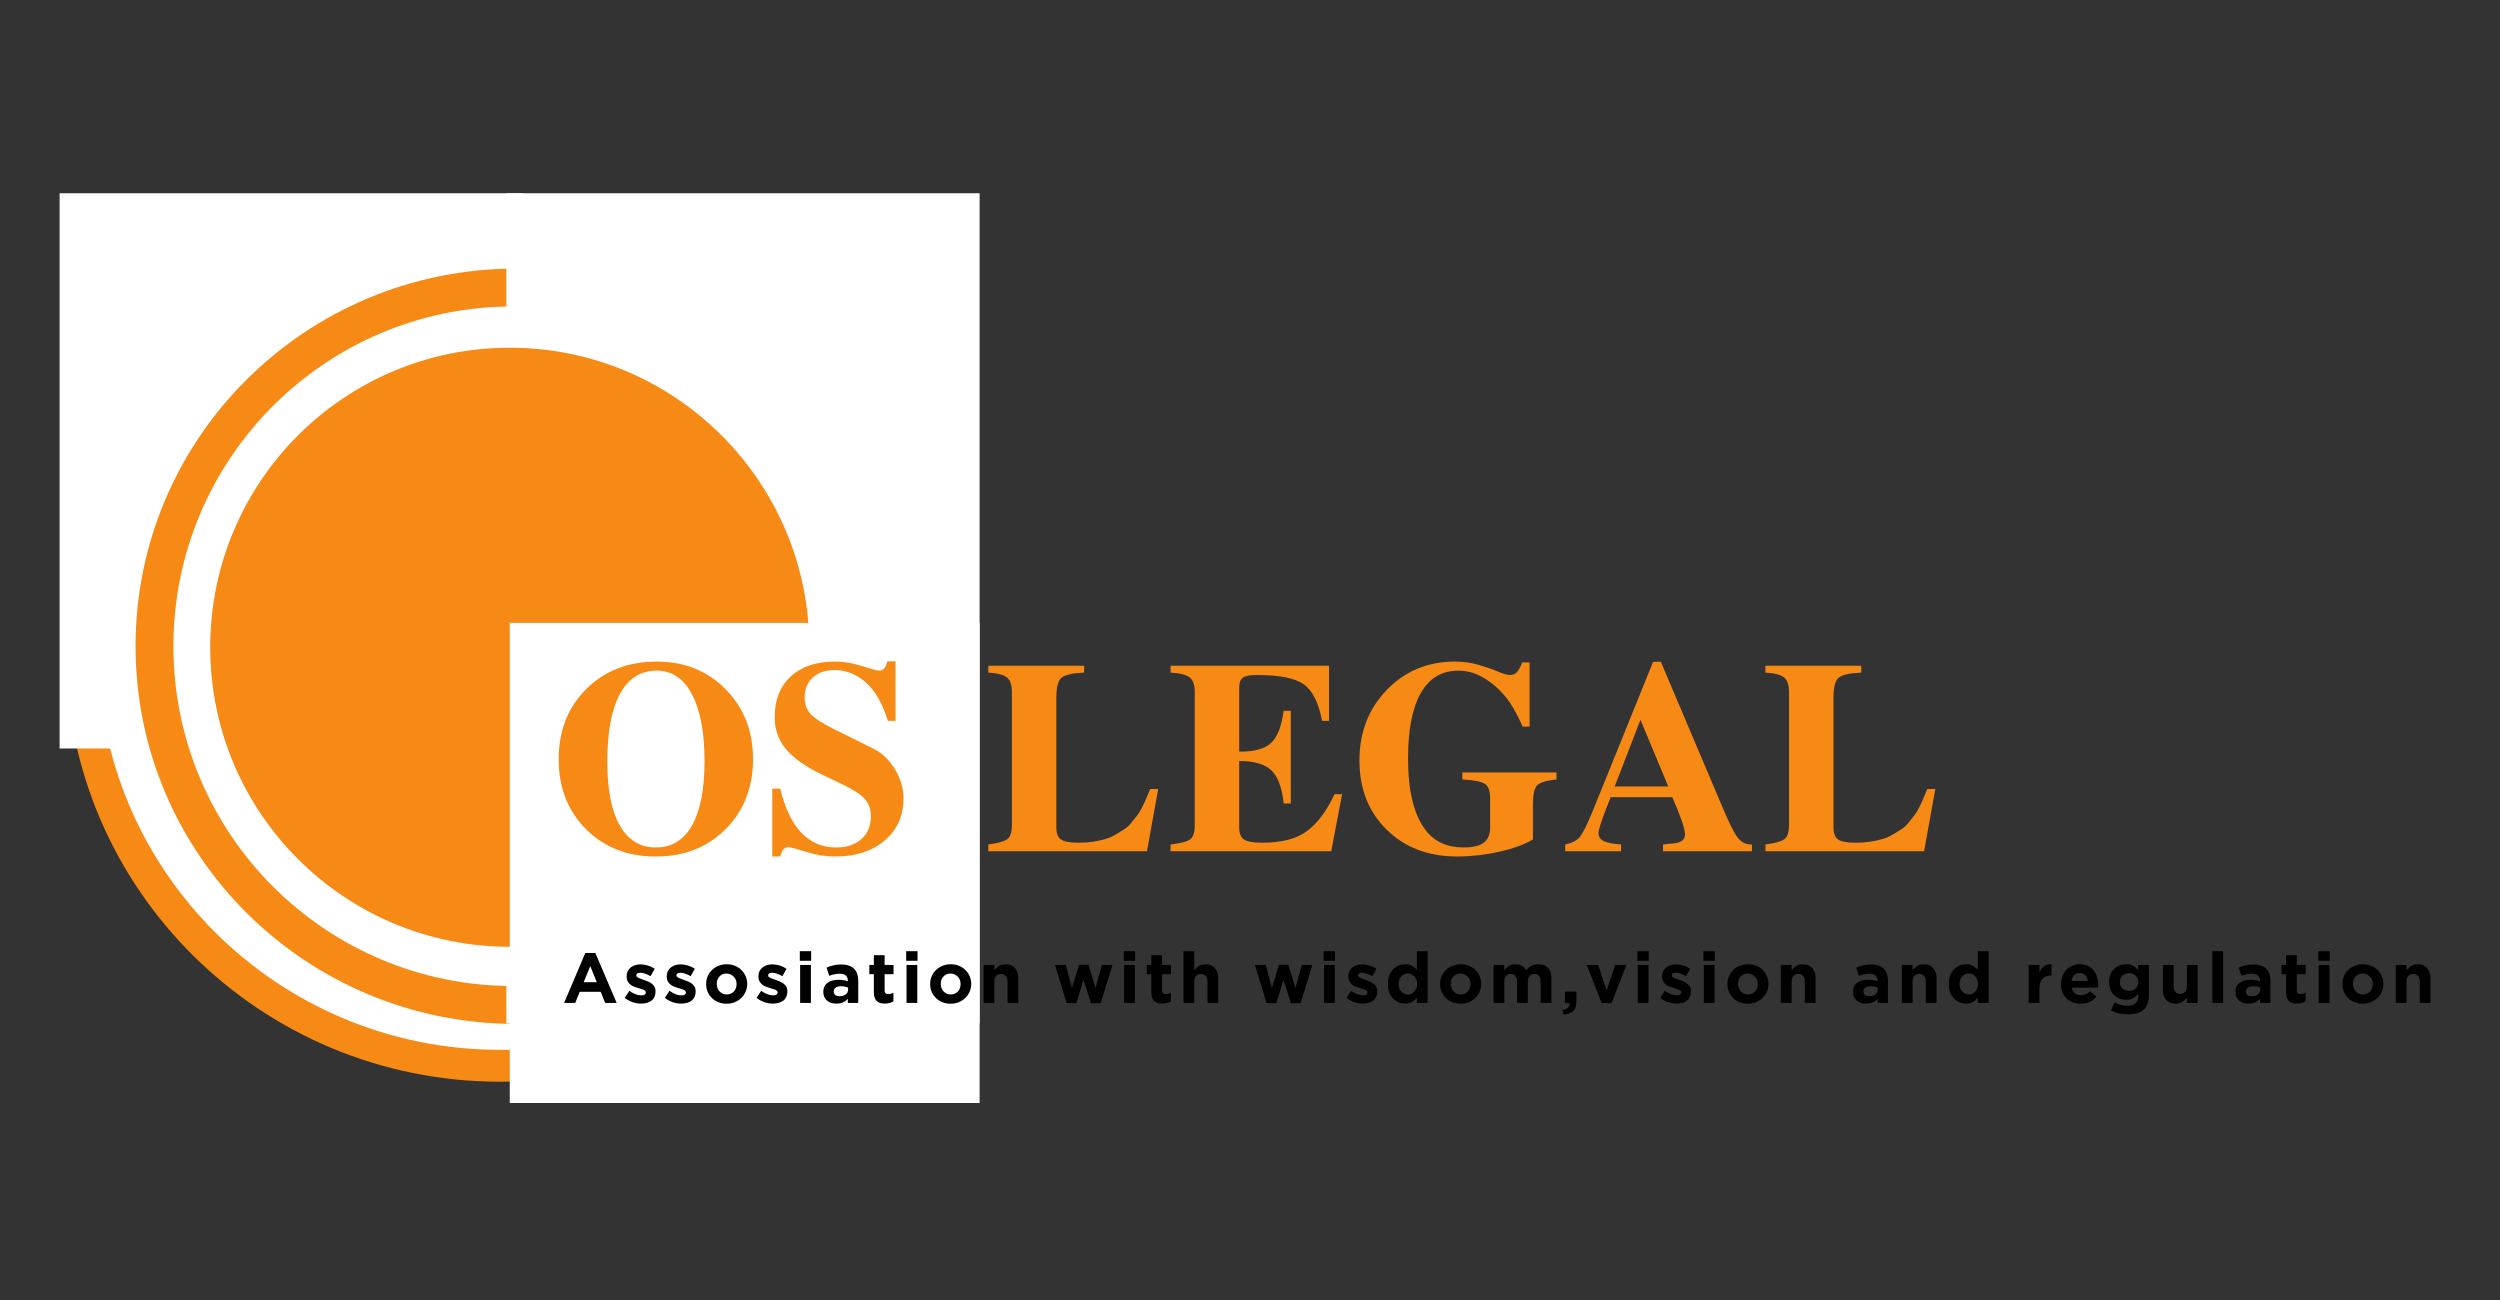<svg xmlns="http://www.w3.org/2000/svg" xmlns:xlink="http://www.w3.org/1999/xlink" width="450" zoomAndPan="magnify" viewBox="0 0 337.5 175.5" height="234" preserveAspectRatio="xMidYMid meet" version="1.0"><rect x="0" y="0" width="337.5" height="175.5" fill="#333333" stroke="none"/><defs><g/><clipPath id="8383e85e3f"><path d="M 8.887 29.637 L 126.188 29.637 L 126.188 146.031 L 8.887 146.031 Z M 8.887 29.637 " clip-rule="nonzero"/></clipPath><clipPath id="8cee23e758"><path d="M 67.512 29.637 C 35.133 29.637 8.887 55.691 8.887 87.832 C 8.887 119.977 35.133 146.031 67.512 146.031 C 99.891 146.031 126.141 119.977 126.141 87.832 C 126.141 55.691 99.891 29.637 67.512 29.637 Z M 67.512 29.637 " clip-rule="nonzero"/></clipPath><clipPath id="c50cc61423"><path d="M 8.047 26.094 L 70.637 26.094 L 70.637 101.039 L 8.047 101.039 Z M 8.047 26.094 " clip-rule="nonzero"/></clipPath><clipPath id="679f29d48d"><path d="M 13.223 33.941 L 121.848 33.941 L 121.848 141.727 L 13.223 141.727 Z M 13.223 33.941 " clip-rule="nonzero"/></clipPath><clipPath id="1bd0b0eb4f"><path d="M 67.512 33.941 C 37.527 33.941 13.223 58.07 13.223 87.832 C 13.223 117.598 37.527 141.727 67.512 141.727 C 97.496 141.727 121.805 117.598 121.805 87.832 C 121.805 58.07 97.496 33.941 67.512 33.941 Z M 67.512 33.941 " clip-rule="nonzero"/></clipPath><clipPath id="673e12f3f1"><path d="M 18.301 36.262 L 121.062 36.262 L 121.062 138.227 L 18.301 138.227 Z M 18.301 36.262 " clip-rule="nonzero"/></clipPath><clipPath id="579cd41f76"><path d="M 69.66 36.262 C 41.297 36.262 18.301 59.086 18.301 87.242 C 18.301 115.402 41.297 138.227 69.66 138.227 C 98.027 138.227 121.023 115.402 121.023 87.242 C 121.023 59.086 98.027 36.262 69.66 36.262 Z M 69.66 36.262 " clip-rule="nonzero"/></clipPath><clipPath id="9636ef9609"><path d="M 68.352 26.094 L 132.246 26.094 L 132.246 138.227 L 68.352 138.227 Z M 68.352 26.094 " clip-rule="nonzero"/></clipPath><clipPath id="2a78cc6626"><path d="M 23.41 41.367 L 115.16 41.367 L 115.16 133.117 L 23.41 133.117 Z M 23.41 41.367 " clip-rule="nonzero"/></clipPath><clipPath id="5e101dea09"><path d="M 69.285 41.367 C 43.949 41.367 23.41 61.906 23.41 87.242 C 23.41 112.578 43.949 133.117 69.285 133.117 C 94.621 133.117 115.16 112.578 115.16 87.242 C 115.16 61.906 94.621 41.367 69.285 41.367 Z M 69.285 41.367 " clip-rule="nonzero"/></clipPath><clipPath id="921fbd9177"><path d="M 28.379 46.941 L 109.258 46.941 L 109.258 127.816 L 28.379 127.816 Z M 28.379 46.941 " clip-rule="nonzero"/></clipPath><clipPath id="87a7484231"><path d="M 68.82 46.941 C 46.484 46.941 28.379 65.043 28.379 87.379 C 28.379 109.711 46.484 127.816 68.82 127.816 C 91.152 127.816 109.258 109.711 109.258 87.379 C 109.258 65.043 91.152 46.941 68.82 46.941 Z M 68.82 46.941 " clip-rule="nonzero"/></clipPath><clipPath id="f1282f8f81"><path d="M 68.82 84.086 L 132.246 84.086 L 132.246 148.906 L 68.82 148.906 Z M 68.82 84.086 " clip-rule="nonzero"/></clipPath></defs><g clip-path="url(#8383e85e3f)"><g clip-path="url(#8cee23e758)"><path fill="#f68a15" d="M 8.887 29.637 L 126.188 29.637 L 126.188 146.031 L 8.887 146.031 Z M 8.887 29.637 " fill-opacity="1" fill-rule="nonzero"/></g></g><g clip-path="url(#c50cc61423)"><path fill="#ffffff" d="M 8.047 26.094 L 70.637 26.094 L 70.637 101.152 L 8.047 101.152 Z M 8.047 26.094 " fill-opacity="1" fill-rule="nonzero"/></g><g clip-path="url(#679f29d48d)"><g clip-path="url(#1bd0b0eb4f)"><path fill="#ffffff" d="M 13.223 33.941 L 121.848 33.941 L 121.848 141.727 L 13.223 141.727 Z M 13.223 33.941 " fill-opacity="1" fill-rule="nonzero"/></g></g><g clip-path="url(#673e12f3f1)"><g clip-path="url(#579cd41f76)"><path fill="#f68a15" d="M 18.301 36.262 L 121.062 36.262 L 121.062 138.227 L 18.301 138.227 Z M 18.301 36.262 " fill-opacity="1" fill-rule="nonzero"/></g></g><g clip-path="url(#9636ef9609)"><path fill="#ffffff" d="M 68.352 26.094 L 132.246 26.094 L 132.246 138.164 L 68.352 138.164 Z M 68.352 26.094 " fill-opacity="1" fill-rule="nonzero"/></g><g clip-path="url(#2a78cc6626)"><g clip-path="url(#5e101dea09)"><path fill="#ffffff" d="M 23.41 41.367 L 115.16 41.367 L 115.16 133.117 L 23.41 133.117 Z M 23.41 41.367 " fill-opacity="1" fill-rule="nonzero"/></g></g><g clip-path="url(#921fbd9177)"><g clip-path="url(#87a7484231)"><path fill="#f68a15" d="M 28.379 46.941 L 109.258 46.941 L 109.258 127.816 L 28.379 127.816 Z M 28.379 46.941 " fill-opacity="1" fill-rule="nonzero"/></g></g><g clip-path="url(#f1282f8f81)"><path fill="#ffffff" d="M 68.82 84.086 L 132.246 84.086 L 132.246 149 L 68.82 149 Z M 68.82 84.086 " fill-opacity="1" fill-rule="nonzero"/></g><g fill="#f68a15" fill-opacity="1"><g transform="translate(74.126, 114.923)"><g><path d="M 14.562 -25.609 C 18.289 -25.609 21.383 -24.359 23.844 -21.859 C 26.301 -19.367 27.531 -16.234 27.531 -12.453 C 27.531 -8.617 26.301 -5.469 23.844 -3 C 21.383 -0.531 18.238 0.703 14.406 0.703 C 10.582 0.703 7.441 -0.523 4.984 -2.984 C 2.523 -5.441 1.297 -8.586 1.297 -12.422 C 1.297 -16.273 2.535 -19.438 5.016 -21.906 C 7.504 -24.375 10.688 -25.609 14.562 -25.609 Z M 14.531 -24.391 C 12.352 -24.391 10.695 -23.336 9.562 -21.234 C 8.426 -19.141 7.859 -16.086 7.859 -12.078 C 7.859 -8.328 8.422 -5.461 9.547 -3.484 C 10.672 -1.504 12.297 -0.516 14.422 -0.516 C 16.547 -0.516 18.172 -1.508 19.297 -3.5 C 20.422 -5.488 20.984 -8.383 20.984 -12.188 C 20.984 -16.039 20.422 -19.035 19.297 -21.172 C 18.172 -23.316 16.582 -24.391 14.531 -24.391 Z M 14.531 -24.391 "/></g></g></g><g fill="#f68a15" fill-opacity="1"><g transform="translate(102.957, 114.923)"><g><path d="M 9.75 -25.609 C 10.938 -25.609 12.172 -25.406 13.453 -25 C 14.734 -24.594 15.461 -24.391 15.641 -24.391 C 15.961 -24.391 16.207 -24.477 16.375 -24.656 C 16.551 -24.844 16.703 -25.172 16.828 -25.641 L 17.938 -25.641 L 17.938 -17.609 L 16.906 -17.609 C 16.188 -19.953 15.191 -21.68 13.922 -22.797 C 12.648 -23.91 11.258 -24.469 9.75 -24.469 C 8.488 -24.469 7.492 -24.129 6.766 -23.453 C 6.035 -22.785 5.672 -21.883 5.672 -20.75 C 5.672 -19.863 5.938 -19.129 6.469 -18.547 C 7 -17.961 8.004 -17.301 9.484 -16.562 L 14.938 -13.859 C 16.125 -13.266 17.098 -12.336 17.859 -11.078 C 18.629 -9.816 19.016 -8.492 19.016 -7.109 C 19.016 -4.785 18.164 -2.898 16.469 -1.453 C 14.781 -0.016 12.566 0.703 9.828 0.703 C 8.484 0.703 7.148 0.488 5.828 0.062 C 4.516 -0.352 3.734 -0.562 3.484 -0.562 C 2.941 -0.562 2.57 -0.141 2.375 0.703 L 1.297 0.703 L 1.297 -8.453 L 2.375 -8.453 C 3.656 -3.16 6.176 -0.516 9.938 -0.516 C 11.363 -0.516 12.5 -0.895 13.344 -1.656 C 14.188 -2.426 14.609 -3.457 14.609 -4.75 C 14.609 -5.707 14.32 -6.492 13.75 -7.109 C 13.176 -7.734 12.078 -8.426 10.453 -9.188 L 7.969 -10.375 C 5.77 -11.438 4.16 -12.578 3.141 -13.797 C 2.129 -15.023 1.625 -16.457 1.625 -18.094 C 1.625 -20.438 2.348 -22.273 3.797 -23.609 C 5.242 -24.941 7.227 -25.609 9.75 -25.609 Z M 9.75 -25.609 "/></g></g></g><g fill="#f68a15" fill-opacity="1"><g transform="translate(123.561, 114.923)"><g/></g></g><g fill="#f68a15" fill-opacity="1"><g transform="translate(132.826, 114.923)"><g><path d="M 12.75 -1.156 C 13.469 -1.156 14.141 -1.203 14.766 -1.297 C 15.398 -1.398 15.961 -1.523 16.453 -1.672 C 16.953 -1.816 17.426 -2.031 17.875 -2.312 C 18.332 -2.602 18.719 -2.844 19.031 -3.031 C 19.344 -3.227 19.656 -3.531 19.969 -3.938 C 20.289 -4.352 20.539 -4.664 20.719 -4.875 C 20.895 -5.082 21.094 -5.406 21.312 -5.844 C 21.531 -6.289 21.676 -6.594 21.75 -6.75 C 21.82 -6.914 21.953 -7.223 22.141 -7.672 C 22.328 -8.117 22.43 -8.363 22.453 -8.406 L 23.531 -8.406 L 22.016 0 L 0.594 0 L 0.594 -0.922 C 1.945 -1.098 2.816 -1.348 3.203 -1.672 C 3.586 -1.992 3.781 -2.625 3.781 -3.562 L 3.781 -21.5 C 3.781 -22.438 3.562 -23.086 3.125 -23.453 C 2.695 -23.828 1.852 -24.051 0.594 -24.125 L 0.594 -25.047 L 13.531 -25.047 L 13.531 -24.125 C 11.926 -24.051 10.898 -23.812 10.453 -23.406 C 10.004 -23 9.781 -22.102 9.781 -20.719 L 9.781 -3.219 C 9.781 -2.426 9.988 -1.883 10.406 -1.594 C 10.832 -1.301 11.613 -1.156 12.75 -1.156 Z M 12.75 -1.156 "/></g></g></g><g fill="#f68a15" fill-opacity="1"><g transform="translate(157.432, 114.923)"><g><path d="M 12.938 -1.156 C 15.625 -1.156 17.672 -1.695 19.078 -2.781 C 20.492 -3.863 21.707 -5.504 22.719 -7.703 L 23.75 -7.703 L 22.281 0 L 0.594 0 L 0.594 -0.922 C 1.977 -1.078 2.867 -1.312 3.266 -1.625 C 3.66 -1.945 3.859 -2.594 3.859 -3.562 L 3.859 -21.5 C 3.859 -22.438 3.633 -23.086 3.188 -23.453 C 2.738 -23.828 1.875 -24.051 0.594 -24.125 L 0.594 -25.047 L 21.984 -25.047 L 21.984 -17.609 L 21.047 -17.609 C 20.578 -20.078 19.75 -21.723 18.562 -22.547 C 17.383 -23.379 15.285 -23.797 12.266 -23.797 C 11.305 -23.797 10.664 -23.676 10.344 -23.438 C 10.02 -23.207 9.859 -22.742 9.859 -22.047 L 9.859 -13.453 L 10 -13.453 C 11.957 -13.453 13.352 -13.852 14.188 -14.656 C 15.031 -15.457 15.586 -16.895 15.859 -18.969 L 16.828 -18.969 L 16.828 -6.453 L 15.859 -6.453 C 15.641 -8.598 15.086 -10.086 14.203 -10.922 C 13.328 -11.766 11.879 -12.188 9.859 -12.188 L 9.859 -3.219 C 9.859 -2.426 10.07 -1.883 10.5 -1.594 C 10.938 -1.301 11.75 -1.156 12.938 -1.156 Z M 12.938 -1.156 "/></g></g></g><g fill="#f68a15" fill-opacity="1"><g transform="translate(182.15, 114.923)"><g><path d="M 14.266 -25.609 C 15.43 -25.609 16.523 -25.453 17.547 -25.141 C 18.578 -24.836 19.438 -24.535 20.125 -24.234 C 20.812 -23.941 21.344 -23.797 21.719 -23.797 C 22.062 -23.797 22.359 -23.914 22.609 -24.156 C 22.859 -24.406 23.102 -24.852 23.344 -25.5 L 24.344 -25.5 L 24.344 -16.828 L 23.422 -16.828 C 22.773 -18.234 22.188 -19.328 21.656 -20.109 C 21.125 -20.891 20.469 -21.625 19.688 -22.312 C 18.07 -23.695 16.426 -24.391 14.75 -24.391 C 12.5 -24.391 10.801 -23.379 9.656 -21.359 C 8.508 -19.348 7.938 -16.406 7.938 -12.531 C 7.938 -8.102 8.738 -4.863 10.344 -2.812 C 11.531 -1.281 13.234 -0.516 15.453 -0.516 C 16.691 -0.516 17.594 -0.727 18.156 -1.156 C 18.727 -1.594 19.016 -2.281 19.016 -3.219 L 19.016 -7.109 C 19.016 -8.129 18.785 -8.789 18.328 -9.094 C 17.867 -9.406 16.848 -9.609 15.266 -9.703 L 15.266 -10.641 L 27.984 -10.641 L 27.984 -9.703 C 26.598 -9.555 25.719 -9.285 25.344 -8.891 C 24.977 -8.492 24.797 -7.629 24.797 -6.297 L 24.797 -1.594 C 23.609 -0.906 22.086 -0.352 20.234 0.062 C 18.379 0.488 16.488 0.703 14.562 0.703 C 10.688 0.703 7.52 -0.5 5.062 -2.906 C 2.602 -5.312 1.375 -8.43 1.375 -12.266 C 1.375 -16.066 2.602 -19.238 5.062 -21.781 C 7.52 -24.332 10.586 -25.609 14.266 -25.609 Z M 14.266 -25.609 "/></g></g></g><g fill="#f68a15" fill-opacity="1"><g transform="translate(210.981, 114.923)"><g><path d="M 25.531 -0.922 L 25.531 0 L 13.531 0 L 13.531 -0.922 C 14.051 -0.992 14.445 -1.031 14.719 -1.031 C 15.906 -1.113 16.5 -1.523 16.5 -2.266 C 16.5 -3.004 15.926 -4.68 14.781 -7.297 L 6.453 -7.297 L 5.891 -5.859 C 5.172 -4.004 4.812 -2.867 4.812 -2.453 C 4.812 -1.973 5.047 -1.613 5.516 -1.375 C 5.984 -1.145 6.766 -0.992 7.859 -0.922 L 7.859 0 L 0.328 0 L 0.328 -0.922 C 1.223 -1.098 1.875 -1.43 2.281 -1.922 C 2.688 -2.422 3.25 -3.535 3.969 -5.266 L 12.188 -25.578 L 13.234 -25.578 L 21.5 -6.078 C 22.414 -3.898 23.113 -2.492 23.594 -1.859 C 24.07 -1.234 24.672 -0.922 25.391 -0.922 Z M 7 -8.75 L 14.234 -8.75 L 10.484 -17.75 Z M 7 -8.75 "/></g></g></g><g fill="#f68a15" fill-opacity="1"><g transform="translate(237.737, 114.923)"><g><path d="M 12.75 -1.156 C 13.469 -1.156 14.141 -1.203 14.766 -1.297 C 15.398 -1.398 15.961 -1.523 16.453 -1.672 C 16.953 -1.816 17.426 -2.031 17.875 -2.312 C 18.332 -2.602 18.719 -2.844 19.031 -3.031 C 19.344 -3.227 19.656 -3.531 19.969 -3.938 C 20.289 -4.352 20.539 -4.664 20.719 -4.875 C 20.895 -5.082 21.094 -5.406 21.312 -5.844 C 21.531 -6.289 21.676 -6.594 21.75 -6.75 C 21.82 -6.914 21.953 -7.223 22.141 -7.672 C 22.328 -8.117 22.43 -8.363 22.453 -8.406 L 23.531 -8.406 L 22.016 0 L 0.594 0 L 0.594 -0.922 C 1.945 -1.098 2.816 -1.348 3.203 -1.672 C 3.586 -1.992 3.781 -2.625 3.781 -3.562 L 3.781 -21.5 C 3.781 -22.438 3.562 -23.086 3.125 -23.453 C 2.695 -23.828 1.852 -24.051 0.594 -24.125 L 0.594 -25.047 L 13.531 -25.047 L 13.531 -24.125 C 11.926 -24.051 10.898 -23.812 10.453 -23.406 C 10.004 -23 9.781 -22.102 9.781 -20.719 L 9.781 -3.219 C 9.781 -2.426 9.988 -1.883 10.406 -1.594 C 10.832 -1.301 11.613 -1.156 12.75 -1.156 Z M 12.75 -1.156 "/></g></g></g><g fill="#000000" fill-opacity="1"><g transform="translate(75.921, 135.393)"><g><path d="M 3.094 -6.734 L 4.453 -6.734 L 7.328 0 L 5.781 0 L 5.172 -1.5 L 2.344 -1.5 L 1.734 0 L 0.234 0 Z M 4.641 -2.797 L 3.766 -4.969 L 2.875 -2.797 Z M 4.641 -2.797 "/></g></g></g><g fill="#000000" fill-opacity="1"><g transform="translate(84.092, 135.393)"><g><path d="M 2.453 0.094 C 2.086 0.094 1.711 0.031 1.328 -0.094 C 0.953 -0.219 0.594 -0.41 0.25 -0.672 L 0.875 -1.641 C 1.156 -1.43 1.43 -1.273 1.703 -1.172 C 1.984 -1.066 2.242 -1.016 2.484 -1.016 C 2.691 -1.016 2.844 -1.051 2.938 -1.125 C 3.039 -1.195 3.094 -1.289 3.094 -1.406 L 3.094 -1.422 C 3.094 -1.504 3.062 -1.57 3 -1.625 C 2.945 -1.688 2.867 -1.738 2.766 -1.781 C 2.672 -1.82 2.562 -1.859 2.438 -1.891 C 2.312 -1.93 2.176 -1.973 2.031 -2.016 C 1.852 -2.066 1.672 -2.129 1.484 -2.203 C 1.305 -2.273 1.145 -2.367 1 -2.484 C 0.852 -2.609 0.734 -2.754 0.641 -2.922 C 0.547 -3.098 0.5 -3.312 0.5 -3.562 L 0.5 -3.578 C 0.5 -3.836 0.547 -4.066 0.641 -4.266 C 0.742 -4.473 0.879 -4.645 1.047 -4.781 C 1.223 -4.914 1.422 -5.02 1.641 -5.094 C 1.867 -5.164 2.113 -5.203 2.375 -5.203 C 2.707 -5.203 3.039 -5.148 3.375 -5.047 C 3.707 -4.941 4.016 -4.797 4.297 -4.609 L 3.734 -3.609 C 3.484 -3.754 3.234 -3.867 2.984 -3.953 C 2.742 -4.035 2.535 -4.078 2.359 -4.078 C 2.172 -4.078 2.031 -4.039 1.938 -3.969 C 1.852 -3.906 1.812 -3.828 1.812 -3.734 L 1.812 -3.703 C 1.812 -3.641 1.836 -3.578 1.891 -3.516 C 1.953 -3.461 2.031 -3.41 2.125 -3.359 C 2.227 -3.316 2.344 -3.273 2.469 -3.234 C 2.594 -3.191 2.723 -3.145 2.859 -3.094 C 3.035 -3.039 3.219 -2.973 3.406 -2.891 C 3.594 -2.805 3.758 -2.707 3.906 -2.594 C 4.051 -2.477 4.172 -2.336 4.266 -2.172 C 4.359 -2.016 4.406 -1.816 4.406 -1.578 L 4.406 -1.562 C 4.406 -1.27 4.352 -1.02 4.25 -0.812 C 4.156 -0.602 4.02 -0.43 3.844 -0.297 C 3.664 -0.172 3.457 -0.07 3.219 0 C 2.977 0.062 2.723 0.094 2.453 0.094 Z M 2.453 0.094 "/></g></g></g><g fill="#000000" fill-opacity="1"><g transform="translate(89.507, 135.393)"><g><path d="M 2.453 0.094 C 2.086 0.094 1.711 0.031 1.328 -0.094 C 0.953 -0.219 0.594 -0.41 0.25 -0.672 L 0.875 -1.641 C 1.156 -1.43 1.43 -1.273 1.703 -1.172 C 1.984 -1.066 2.242 -1.016 2.484 -1.016 C 2.691 -1.016 2.844 -1.051 2.938 -1.125 C 3.039 -1.195 3.094 -1.289 3.094 -1.406 L 3.094 -1.422 C 3.094 -1.504 3.062 -1.57 3 -1.625 C 2.945 -1.688 2.867 -1.738 2.766 -1.781 C 2.672 -1.82 2.562 -1.859 2.438 -1.891 C 2.312 -1.93 2.176 -1.973 2.031 -2.016 C 1.852 -2.066 1.672 -2.129 1.484 -2.203 C 1.305 -2.273 1.145 -2.367 1 -2.484 C 0.852 -2.609 0.734 -2.754 0.641 -2.922 C 0.547 -3.098 0.5 -3.312 0.5 -3.562 L 0.5 -3.578 C 0.5 -3.836 0.547 -4.066 0.641 -4.266 C 0.742 -4.473 0.879 -4.645 1.047 -4.781 C 1.223 -4.914 1.422 -5.02 1.641 -5.094 C 1.867 -5.164 2.113 -5.203 2.375 -5.203 C 2.707 -5.203 3.039 -5.148 3.375 -5.047 C 3.707 -4.941 4.016 -4.797 4.297 -4.609 L 3.734 -3.609 C 3.484 -3.754 3.234 -3.867 2.984 -3.953 C 2.742 -4.035 2.535 -4.078 2.359 -4.078 C 2.172 -4.078 2.031 -4.039 1.938 -3.969 C 1.852 -3.906 1.812 -3.828 1.812 -3.734 L 1.812 -3.703 C 1.812 -3.641 1.836 -3.578 1.891 -3.516 C 1.953 -3.461 2.031 -3.41 2.125 -3.359 C 2.227 -3.316 2.344 -3.273 2.469 -3.234 C 2.594 -3.191 2.723 -3.145 2.859 -3.094 C 3.035 -3.039 3.219 -2.973 3.406 -2.891 C 3.594 -2.805 3.758 -2.707 3.906 -2.594 C 4.051 -2.477 4.172 -2.336 4.266 -2.172 C 4.359 -2.016 4.406 -1.816 4.406 -1.578 L 4.406 -1.562 C 4.406 -1.27 4.352 -1.02 4.25 -0.812 C 4.156 -0.602 4.02 -0.43 3.844 -0.297 C 3.664 -0.172 3.457 -0.07 3.219 0 C 2.977 0.062 2.723 0.094 2.453 0.094 Z M 2.453 0.094 "/></g></g></g><g fill="#000000" fill-opacity="1"><g transform="translate(94.922, 135.393)"><g><path d="M 3.172 0.109 C 2.773 0.109 2.406 0.039 2.062 -0.094 C 1.727 -0.227 1.438 -0.414 1.188 -0.656 C 0.945 -0.895 0.754 -1.176 0.609 -1.5 C 0.473 -1.82 0.406 -2.164 0.406 -2.531 L 0.406 -2.547 C 0.406 -2.922 0.473 -3.27 0.609 -3.594 C 0.754 -3.914 0.945 -4.195 1.188 -4.438 C 1.438 -4.676 1.727 -4.863 2.062 -5 C 2.406 -5.145 2.781 -5.219 3.188 -5.219 C 3.582 -5.219 3.945 -5.148 4.281 -5.016 C 4.625 -4.879 4.914 -4.691 5.156 -4.453 C 5.406 -4.211 5.598 -3.93 5.734 -3.609 C 5.879 -3.285 5.953 -2.941 5.953 -2.578 L 5.953 -2.547 C 5.953 -2.18 5.879 -1.836 5.734 -1.516 C 5.598 -1.191 5.406 -0.91 5.156 -0.672 C 4.906 -0.43 4.609 -0.238 4.266 -0.094 C 3.93 0.039 3.566 0.109 3.172 0.109 Z M 3.188 -1.141 C 3.395 -1.141 3.578 -1.176 3.734 -1.25 C 3.898 -1.32 4.039 -1.422 4.156 -1.547 C 4.27 -1.672 4.359 -1.816 4.422 -1.984 C 4.484 -2.16 4.516 -2.344 4.516 -2.531 L 4.516 -2.547 C 4.516 -2.742 4.484 -2.926 4.422 -3.094 C 4.359 -3.258 4.266 -3.406 4.141 -3.531 C 4.016 -3.664 3.867 -3.77 3.703 -3.844 C 3.547 -3.926 3.367 -3.969 3.172 -3.969 C 2.953 -3.969 2.758 -3.93 2.594 -3.859 C 2.438 -3.785 2.301 -3.68 2.188 -3.547 C 2.07 -3.422 1.984 -3.273 1.922 -3.109 C 1.867 -2.941 1.844 -2.766 1.844 -2.578 L 1.844 -2.547 C 1.844 -2.359 1.875 -2.18 1.938 -2.016 C 2 -1.848 2.086 -1.695 2.203 -1.562 C 2.328 -1.438 2.469 -1.332 2.625 -1.25 C 2.789 -1.176 2.977 -1.141 3.188 -1.141 Z M 3.188 -1.141 "/></g></g></g><g fill="#000000" fill-opacity="1"><g transform="translate(101.886, 135.393)"><g><path d="M 2.453 0.094 C 2.086 0.094 1.711 0.031 1.328 -0.094 C 0.953 -0.219 0.594 -0.41 0.25 -0.672 L 0.875 -1.641 C 1.156 -1.43 1.43 -1.273 1.703 -1.172 C 1.984 -1.066 2.242 -1.016 2.484 -1.016 C 2.691 -1.016 2.844 -1.051 2.938 -1.125 C 3.039 -1.195 3.094 -1.289 3.094 -1.406 L 3.094 -1.422 C 3.094 -1.504 3.062 -1.57 3 -1.625 C 2.945 -1.688 2.867 -1.738 2.766 -1.781 C 2.672 -1.82 2.562 -1.859 2.438 -1.891 C 2.312 -1.93 2.176 -1.973 2.031 -2.016 C 1.852 -2.066 1.672 -2.129 1.484 -2.203 C 1.305 -2.273 1.145 -2.367 1 -2.484 C 0.852 -2.609 0.734 -2.754 0.641 -2.922 C 0.547 -3.098 0.5 -3.312 0.5 -3.562 L 0.5 -3.578 C 0.5 -3.836 0.547 -4.066 0.641 -4.266 C 0.742 -4.473 0.879 -4.645 1.047 -4.781 C 1.223 -4.914 1.422 -5.02 1.641 -5.094 C 1.867 -5.164 2.113 -5.203 2.375 -5.203 C 2.707 -5.203 3.039 -5.148 3.375 -5.047 C 3.707 -4.941 4.016 -4.797 4.297 -4.609 L 3.734 -3.609 C 3.484 -3.754 3.234 -3.867 2.984 -3.953 C 2.742 -4.035 2.535 -4.078 2.359 -4.078 C 2.172 -4.078 2.031 -4.039 1.938 -3.969 C 1.852 -3.906 1.812 -3.828 1.812 -3.734 L 1.812 -3.703 C 1.812 -3.641 1.836 -3.578 1.891 -3.516 C 1.953 -3.461 2.031 -3.41 2.125 -3.359 C 2.227 -3.316 2.344 -3.273 2.469 -3.234 C 2.594 -3.191 2.723 -3.145 2.859 -3.094 C 3.035 -3.039 3.219 -2.973 3.406 -2.891 C 3.594 -2.805 3.758 -2.707 3.906 -2.594 C 4.051 -2.477 4.172 -2.336 4.266 -2.172 C 4.359 -2.016 4.406 -1.816 4.406 -1.578 L 4.406 -1.562 C 4.406 -1.27 4.352 -1.02 4.25 -0.812 C 4.156 -0.602 4.02 -0.43 3.844 -0.297 C 3.664 -0.172 3.457 -0.07 3.219 0 C 2.977 0.062 2.723 0.094 2.453 0.094 Z M 2.453 0.094 "/></g></g></g><g fill="#000000" fill-opacity="1"><g transform="translate(107.301, 135.393)"><g><path d="M 0.672 -6.984 L 2.203 -6.984 L 2.203 -5.688 L 0.672 -5.688 Z M 0.719 -5.125 L 2.172 -5.125 L 2.172 0 L 0.719 0 Z M 0.719 -5.125 "/></g></g></g><g fill="#000000" fill-opacity="1"><g transform="translate(110.803, 135.393)"><g><path d="M 2.109 0.094 C 1.859 0.094 1.625 0.062 1.406 0 C 1.195 -0.07 1.016 -0.172 0.859 -0.297 C 0.703 -0.43 0.578 -0.598 0.484 -0.797 C 0.391 -0.992 0.344 -1.219 0.344 -1.469 L 0.344 -1.484 C 0.344 -1.766 0.395 -2.008 0.5 -2.219 C 0.602 -2.426 0.742 -2.594 0.922 -2.719 C 1.098 -2.852 1.312 -2.953 1.562 -3.016 C 1.82 -3.086 2.102 -3.125 2.406 -3.125 C 2.664 -3.125 2.895 -3.102 3.094 -3.062 C 3.289 -3.031 3.477 -2.984 3.656 -2.922 L 3.656 -3 C 3.656 -3.312 3.562 -3.547 3.375 -3.703 C 3.195 -3.859 2.926 -3.938 2.562 -3.938 C 2.281 -3.938 2.031 -3.91 1.812 -3.859 C 1.602 -3.816 1.379 -3.75 1.141 -3.656 L 0.781 -4.766 C 1.062 -4.891 1.352 -4.988 1.656 -5.062 C 1.969 -5.145 2.336 -5.188 2.766 -5.188 C 3.172 -5.188 3.516 -5.133 3.797 -5.031 C 4.086 -4.938 4.32 -4.797 4.5 -4.609 C 4.695 -4.422 4.836 -4.188 4.922 -3.906 C 5.016 -3.625 5.062 -3.312 5.062 -2.969 L 5.062 0 L 3.656 0 L 3.656 -0.547 C 3.477 -0.359 3.266 -0.203 3.016 -0.078 C 2.766 0.035 2.461 0.094 2.109 0.094 Z M 2.547 -0.906 C 2.891 -0.906 3.164 -0.988 3.375 -1.156 C 3.582 -1.32 3.688 -1.539 3.688 -1.812 L 3.688 -2.062 C 3.551 -2.125 3.406 -2.172 3.25 -2.203 C 3.094 -2.234 2.926 -2.25 2.75 -2.25 C 2.438 -2.25 2.191 -2.188 2.016 -2.062 C 1.836 -1.945 1.75 -1.773 1.75 -1.547 L 1.75 -1.531 C 1.75 -1.332 1.82 -1.176 1.969 -1.062 C 2.113 -0.957 2.305 -0.906 2.547 -0.906 Z M 2.547 -0.906 "/></g></g></g><g fill="#000000" fill-opacity="1"><g transform="translate(117.079, 135.393)"><g><path d="M 2.375 0.094 C 2.156 0.094 1.953 0.066 1.766 0.016 C 1.586 -0.035 1.43 -0.117 1.297 -0.234 C 1.172 -0.359 1.07 -0.516 1 -0.703 C 0.926 -0.898 0.891 -1.148 0.891 -1.453 L 0.891 -3.875 L 0.281 -3.875 L 0.281 -5.125 L 0.891 -5.125 L 0.891 -6.438 L 2.344 -6.438 L 2.344 -5.125 L 3.547 -5.125 L 3.547 -3.875 L 2.344 -3.875 L 2.344 -1.688 C 2.344 -1.352 2.5 -1.188 2.812 -1.188 C 3.062 -1.188 3.301 -1.25 3.531 -1.375 L 3.531 -0.203 C 3.375 -0.117 3.203 -0.051 3.016 0 C 2.836 0.062 2.625 0.094 2.375 0.094 Z M 2.375 0.094 "/></g></g></g><g fill="#000000" fill-opacity="1"><g transform="translate(121.662, 135.393)"><g><path d="M 0.672 -6.984 L 2.203 -6.984 L 2.203 -5.688 L 0.672 -5.688 Z M 0.719 -5.125 L 2.172 -5.125 L 2.172 0 L 0.719 0 Z M 0.719 -5.125 "/></g></g></g><g fill="#000000" fill-opacity="1"><g transform="translate(125.164, 135.393)"><g><path d="M 3.172 0.109 C 2.773 0.109 2.406 0.039 2.062 -0.094 C 1.727 -0.227 1.438 -0.414 1.188 -0.656 C 0.945 -0.895 0.754 -1.176 0.609 -1.5 C 0.473 -1.82 0.406 -2.164 0.406 -2.531 L 0.406 -2.547 C 0.406 -2.922 0.473 -3.27 0.609 -3.594 C 0.754 -3.914 0.945 -4.195 1.188 -4.438 C 1.438 -4.676 1.727 -4.863 2.062 -5 C 2.406 -5.145 2.781 -5.219 3.188 -5.219 C 3.582 -5.219 3.945 -5.148 4.281 -5.016 C 4.625 -4.879 4.914 -4.691 5.156 -4.453 C 5.406 -4.211 5.598 -3.93 5.734 -3.609 C 5.879 -3.285 5.953 -2.941 5.953 -2.578 L 5.953 -2.547 C 5.953 -2.18 5.879 -1.836 5.734 -1.516 C 5.598 -1.191 5.406 -0.91 5.156 -0.672 C 4.906 -0.43 4.609 -0.238 4.266 -0.094 C 3.93 0.039 3.566 0.109 3.172 0.109 Z M 3.188 -1.141 C 3.395 -1.141 3.578 -1.176 3.734 -1.25 C 3.898 -1.32 4.039 -1.422 4.156 -1.547 C 4.27 -1.672 4.359 -1.816 4.422 -1.984 C 4.484 -2.16 4.516 -2.344 4.516 -2.531 L 4.516 -2.547 C 4.516 -2.742 4.484 -2.926 4.422 -3.094 C 4.359 -3.258 4.266 -3.406 4.141 -3.531 C 4.016 -3.664 3.867 -3.77 3.703 -3.844 C 3.547 -3.926 3.367 -3.969 3.172 -3.969 C 2.953 -3.969 2.758 -3.93 2.594 -3.859 C 2.438 -3.785 2.301 -3.68 2.188 -3.547 C 2.07 -3.422 1.984 -3.273 1.922 -3.109 C 1.867 -2.941 1.844 -2.766 1.844 -2.578 L 1.844 -2.547 C 1.844 -2.359 1.875 -2.18 1.938 -2.016 C 2 -1.848 2.086 -1.695 2.203 -1.562 C 2.328 -1.438 2.469 -1.332 2.625 -1.25 C 2.789 -1.176 2.977 -1.141 3.188 -1.141 Z M 3.188 -1.141 "/></g></g></g><g fill="#000000" fill-opacity="1"><g transform="translate(132.129, 135.393)"><g><path d="M 0.656 -5.125 L 2.109 -5.125 L 2.109 -4.406 C 2.191 -4.508 2.281 -4.609 2.375 -4.703 C 2.477 -4.805 2.586 -4.895 2.703 -4.969 C 2.828 -5.051 2.961 -5.113 3.109 -5.156 C 3.254 -5.195 3.422 -5.219 3.609 -5.219 C 4.16 -5.219 4.586 -5.047 4.891 -4.703 C 5.191 -4.367 5.344 -3.906 5.344 -3.312 L 5.344 0 L 3.891 0 L 3.891 -2.859 C 3.891 -3.203 3.812 -3.461 3.656 -3.641 C 3.508 -3.816 3.297 -3.906 3.016 -3.906 C 2.734 -3.906 2.508 -3.816 2.344 -3.641 C 2.188 -3.461 2.109 -3.203 2.109 -2.859 L 2.109 0 L 0.656 0 Z M 0.656 -5.125 "/></g></g></g><g fill="#000000" fill-opacity="1"><g transform="translate(138.701, 135.393)"><g/></g></g><g fill="#000000" fill-opacity="1"><g transform="translate(142.184, 135.393)"><g><path d="M 0.234 -5.125 L 1.703 -5.125 L 2.531 -2.016 L 3.484 -5.141 L 4.75 -5.141 L 5.719 -2.016 L 6.562 -5.125 L 8 -5.125 L 6.406 0.031 L 5.094 0.031 L 4.109 -3.109 L 3.109 0.031 L 1.812 0.031 Z M 0.234 -5.125 "/></g></g></g><g fill="#000000" fill-opacity="1"><g transform="translate(151.033, 135.393)"><g><path d="M 0.672 -6.984 L 2.203 -6.984 L 2.203 -5.688 L 0.672 -5.688 Z M 0.719 -5.125 L 2.172 -5.125 L 2.172 0 L 0.719 0 Z M 0.719 -5.125 "/></g></g></g><g fill="#000000" fill-opacity="1"><g transform="translate(154.535, 135.393)"><g><path d="M 2.375 0.094 C 2.156 0.094 1.953 0.066 1.766 0.016 C 1.586 -0.035 1.43 -0.117 1.297 -0.234 C 1.172 -0.359 1.07 -0.516 1 -0.703 C 0.926 -0.898 0.891 -1.148 0.891 -1.453 L 0.891 -3.875 L 0.281 -3.875 L 0.281 -5.125 L 0.891 -5.125 L 0.891 -6.438 L 2.344 -6.438 L 2.344 -5.125 L 3.547 -5.125 L 3.547 -3.875 L 2.344 -3.875 L 2.344 -1.688 C 2.344 -1.352 2.5 -1.188 2.812 -1.188 C 3.062 -1.188 3.301 -1.25 3.531 -1.375 L 3.531 -0.203 C 3.375 -0.117 3.203 -0.051 3.016 0 C 2.836 0.062 2.625 0.094 2.375 0.094 Z M 2.375 0.094 "/></g></g></g><g fill="#000000" fill-opacity="1"><g transform="translate(159.118, 135.393)"><g><path d="M 0.656 -6.984 L 2.109 -6.984 L 2.109 -4.406 C 2.191 -4.508 2.281 -4.609 2.375 -4.703 C 2.477 -4.805 2.586 -4.895 2.703 -4.969 C 2.828 -5.051 2.961 -5.113 3.109 -5.156 C 3.254 -5.195 3.422 -5.219 3.609 -5.219 C 4.16 -5.219 4.586 -5.047 4.891 -4.703 C 5.191 -4.367 5.344 -3.906 5.344 -3.312 L 5.344 0 L 3.891 0 L 3.891 -2.859 C 3.891 -3.203 3.812 -3.461 3.656 -3.641 C 3.508 -3.816 3.297 -3.906 3.016 -3.906 C 2.734 -3.906 2.508 -3.816 2.344 -3.641 C 2.188 -3.461 2.109 -3.203 2.109 -2.859 L 2.109 0 L 0.656 0 Z M 0.656 -6.984 "/></g></g></g><g fill="#000000" fill-opacity="1"><g transform="translate(165.69, 135.393)"><g/></g></g><g fill="#000000" fill-opacity="1"><g transform="translate(169.173, 135.393)"><g><path d="M 0.234 -5.125 L 1.703 -5.125 L 2.531 -2.016 L 3.484 -5.141 L 4.75 -5.141 L 5.719 -2.016 L 6.562 -5.125 L 8 -5.125 L 6.406 0.031 L 5.094 0.031 L 4.109 -3.109 L 3.109 0.031 L 1.812 0.031 Z M 0.234 -5.125 "/></g></g></g><g fill="#000000" fill-opacity="1"><g transform="translate(178.022, 135.393)"><g><path d="M 0.672 -6.984 L 2.203 -6.984 L 2.203 -5.688 L 0.672 -5.688 Z M 0.719 -5.125 L 2.172 -5.125 L 2.172 0 L 0.719 0 Z M 0.719 -5.125 "/></g></g></g><g fill="#000000" fill-opacity="1"><g transform="translate(181.524, 135.393)"><g><path d="M 2.453 0.094 C 2.086 0.094 1.711 0.031 1.328 -0.094 C 0.953 -0.219 0.594 -0.41 0.25 -0.672 L 0.875 -1.641 C 1.156 -1.43 1.43 -1.273 1.703 -1.172 C 1.984 -1.066 2.242 -1.016 2.484 -1.016 C 2.691 -1.016 2.844 -1.051 2.938 -1.125 C 3.039 -1.195 3.094 -1.289 3.094 -1.406 L 3.094 -1.422 C 3.094 -1.504 3.062 -1.57 3 -1.625 C 2.945 -1.688 2.867 -1.738 2.766 -1.781 C 2.672 -1.82 2.562 -1.859 2.438 -1.891 C 2.312 -1.93 2.176 -1.973 2.031 -2.016 C 1.852 -2.066 1.672 -2.129 1.484 -2.203 C 1.305 -2.273 1.145 -2.367 1 -2.484 C 0.852 -2.609 0.734 -2.754 0.641 -2.922 C 0.547 -3.098 0.5 -3.312 0.5 -3.562 L 0.5 -3.578 C 0.5 -3.836 0.547 -4.066 0.641 -4.266 C 0.742 -4.473 0.879 -4.645 1.047 -4.781 C 1.223 -4.914 1.422 -5.02 1.641 -5.094 C 1.867 -5.164 2.113 -5.203 2.375 -5.203 C 2.707 -5.203 3.039 -5.148 3.375 -5.047 C 3.707 -4.941 4.016 -4.797 4.297 -4.609 L 3.734 -3.609 C 3.484 -3.754 3.234 -3.867 2.984 -3.953 C 2.742 -4.035 2.535 -4.078 2.359 -4.078 C 2.172 -4.078 2.031 -4.039 1.938 -3.969 C 1.852 -3.906 1.812 -3.828 1.812 -3.734 L 1.812 -3.703 C 1.812 -3.641 1.836 -3.578 1.891 -3.516 C 1.953 -3.461 2.031 -3.41 2.125 -3.359 C 2.227 -3.316 2.344 -3.273 2.469 -3.234 C 2.594 -3.191 2.723 -3.145 2.859 -3.094 C 3.035 -3.039 3.219 -2.973 3.406 -2.891 C 3.594 -2.805 3.758 -2.707 3.906 -2.594 C 4.051 -2.477 4.172 -2.336 4.266 -2.172 C 4.359 -2.016 4.406 -1.816 4.406 -1.578 L 4.406 -1.562 C 4.406 -1.27 4.352 -1.02 4.25 -0.812 C 4.156 -0.602 4.02 -0.43 3.844 -0.297 C 3.664 -0.172 3.457 -0.07 3.219 0 C 2.977 0.062 2.723 0.094 2.453 0.094 Z M 2.453 0.094 "/></g></g></g><g fill="#000000" fill-opacity="1"><g transform="translate(186.939, 135.393)"><g><path d="M 2.75 0.094 C 2.445 0.094 2.156 0.035 1.875 -0.078 C 1.602 -0.191 1.359 -0.359 1.141 -0.578 C 0.922 -0.805 0.742 -1.082 0.609 -1.406 C 0.484 -1.738 0.422 -2.117 0.422 -2.547 L 0.422 -2.578 C 0.422 -3.004 0.484 -3.379 0.609 -3.703 C 0.742 -4.035 0.914 -4.312 1.125 -4.531 C 1.344 -4.758 1.594 -4.93 1.875 -5.047 C 2.156 -5.16 2.445 -5.219 2.75 -5.219 C 3.145 -5.219 3.469 -5.141 3.719 -4.984 C 3.969 -4.836 4.176 -4.66 4.344 -4.453 L 4.344 -6.984 L 5.797 -6.984 L 5.797 0 L 4.344 0 L 4.344 -0.734 C 4.164 -0.492 3.953 -0.297 3.703 -0.141 C 3.453 0.016 3.133 0.094 2.75 0.094 Z M 3.125 -1.141 C 3.301 -1.141 3.461 -1.172 3.609 -1.234 C 3.754 -1.305 3.883 -1.406 4 -1.531 C 4.113 -1.656 4.203 -1.801 4.266 -1.969 C 4.336 -2.145 4.375 -2.336 4.375 -2.547 L 4.375 -2.578 C 4.375 -2.785 4.336 -2.973 4.266 -3.141 C 4.203 -3.316 4.113 -3.469 4 -3.594 C 3.883 -3.719 3.754 -3.812 3.609 -3.875 C 3.461 -3.945 3.301 -3.984 3.125 -3.984 C 2.957 -3.984 2.797 -3.945 2.641 -3.875 C 2.492 -3.812 2.363 -3.719 2.25 -3.594 C 2.133 -3.469 2.039 -3.316 1.969 -3.141 C 1.906 -2.973 1.875 -2.785 1.875 -2.578 L 1.875 -2.547 C 1.875 -2.336 1.906 -2.145 1.969 -1.969 C 2.039 -1.801 2.133 -1.656 2.25 -1.531 C 2.363 -1.406 2.492 -1.305 2.641 -1.234 C 2.797 -1.172 2.957 -1.141 3.125 -1.141 Z M 3.125 -1.141 "/></g></g></g><g fill="#000000" fill-opacity="1"><g transform="translate(194.009, 135.393)"><g><path d="M 3.172 0.109 C 2.773 0.109 2.406 0.039 2.062 -0.094 C 1.727 -0.227 1.438 -0.414 1.188 -0.656 C 0.945 -0.895 0.754 -1.176 0.609 -1.5 C 0.473 -1.82 0.406 -2.164 0.406 -2.531 L 0.406 -2.547 C 0.406 -2.922 0.473 -3.27 0.609 -3.594 C 0.754 -3.914 0.945 -4.195 1.188 -4.438 C 1.438 -4.676 1.727 -4.863 2.062 -5 C 2.406 -5.145 2.781 -5.219 3.188 -5.219 C 3.582 -5.219 3.945 -5.148 4.281 -5.016 C 4.625 -4.879 4.914 -4.691 5.156 -4.453 C 5.406 -4.211 5.598 -3.93 5.734 -3.609 C 5.879 -3.285 5.953 -2.941 5.953 -2.578 L 5.953 -2.547 C 5.953 -2.18 5.879 -1.836 5.734 -1.516 C 5.598 -1.191 5.406 -0.91 5.156 -0.672 C 4.906 -0.43 4.609 -0.238 4.266 -0.094 C 3.93 0.039 3.566 0.109 3.172 0.109 Z M 3.188 -1.141 C 3.395 -1.141 3.578 -1.176 3.734 -1.25 C 3.898 -1.32 4.039 -1.422 4.156 -1.547 C 4.27 -1.672 4.359 -1.816 4.422 -1.984 C 4.484 -2.16 4.516 -2.344 4.516 -2.531 L 4.516 -2.547 C 4.516 -2.742 4.484 -2.926 4.422 -3.094 C 4.359 -3.258 4.266 -3.406 4.141 -3.531 C 4.016 -3.664 3.867 -3.77 3.703 -3.844 C 3.547 -3.926 3.367 -3.969 3.172 -3.969 C 2.953 -3.969 2.758 -3.93 2.594 -3.859 C 2.438 -3.785 2.301 -3.68 2.188 -3.547 C 2.07 -3.422 1.984 -3.273 1.922 -3.109 C 1.867 -2.941 1.844 -2.766 1.844 -2.578 L 1.844 -2.547 C 1.844 -2.359 1.875 -2.18 1.938 -2.016 C 2 -1.848 2.086 -1.695 2.203 -1.562 C 2.328 -1.438 2.469 -1.332 2.625 -1.25 C 2.789 -1.176 2.977 -1.141 3.188 -1.141 Z M 3.188 -1.141 "/></g></g></g><g fill="#000000" fill-opacity="1"><g transform="translate(200.974, 135.393)"><g><path d="M 0.656 -5.125 L 2.109 -5.125 L 2.109 -4.406 C 2.191 -4.508 2.281 -4.609 2.375 -4.703 C 2.477 -4.805 2.586 -4.895 2.703 -4.969 C 2.828 -5.051 2.961 -5.113 3.109 -5.156 C 3.266 -5.195 3.43 -5.219 3.609 -5.219 C 3.953 -5.219 4.242 -5.145 4.484 -5 C 4.734 -4.863 4.926 -4.664 5.062 -4.406 C 5.281 -4.676 5.523 -4.879 5.797 -5.016 C 6.078 -5.148 6.391 -5.219 6.734 -5.219 C 7.273 -5.219 7.695 -5.055 8 -4.734 C 8.312 -4.422 8.469 -3.957 8.469 -3.344 L 8.469 0 L 7.016 0 L 7.016 -2.859 C 7.016 -3.203 6.941 -3.461 6.797 -3.641 C 6.648 -3.816 6.441 -3.906 6.172 -3.906 C 5.891 -3.906 5.672 -3.816 5.516 -3.641 C 5.359 -3.461 5.281 -3.203 5.281 -2.859 L 5.281 0 L 3.828 0 L 3.828 -2.859 C 3.828 -3.203 3.754 -3.461 3.609 -3.641 C 3.461 -3.816 3.254 -3.906 2.984 -3.906 C 2.711 -3.906 2.5 -3.816 2.344 -3.641 C 2.188 -3.461 2.109 -3.203 2.109 -2.859 L 2.109 0 L 0.656 0 Z M 0.656 -5.125 "/></g></g></g><g fill="#000000" fill-opacity="1"><g transform="translate(210.675, 135.393)"><g><path d="M 0.25 0.953 C 0.926 0.879 1.238 0.562 1.188 0 L 0.594 0 L 0.594 -1.531 L 2.141 -1.531 L 2.141 -0.234 C 2.141 0.391 1.984 0.844 1.672 1.125 C 1.367 1.406 0.938 1.547 0.375 1.547 Z M 0.25 0.953 "/></g></g></g><g fill="#000000" fill-opacity="1"><g transform="translate(214.023, 135.393)"><g><path d="M 0.188 -5.125 L 1.734 -5.125 L 2.875 -1.688 L 4.031 -5.125 L 5.547 -5.125 L 3.531 0.031 L 2.203 0.031 Z M 0.188 -5.125 "/></g></g></g><g fill="#000000" fill-opacity="1"><g transform="translate(220.376, 135.393)"><g><path d="M 0.672 -6.984 L 2.203 -6.984 L 2.203 -5.688 L 0.672 -5.688 Z M 0.719 -5.125 L 2.172 -5.125 L 2.172 0 L 0.719 0 Z M 0.719 -5.125 "/></g></g></g><g fill="#000000" fill-opacity="1"><g transform="translate(223.878, 135.393)"><g><path d="M 2.453 0.094 C 2.086 0.094 1.711 0.031 1.328 -0.094 C 0.953 -0.219 0.594 -0.41 0.25 -0.672 L 0.875 -1.641 C 1.156 -1.43 1.43 -1.273 1.703 -1.172 C 1.984 -1.066 2.242 -1.016 2.484 -1.016 C 2.691 -1.016 2.844 -1.051 2.938 -1.125 C 3.039 -1.195 3.094 -1.289 3.094 -1.406 L 3.094 -1.422 C 3.094 -1.504 3.062 -1.57 3 -1.625 C 2.945 -1.688 2.867 -1.738 2.766 -1.781 C 2.672 -1.82 2.562 -1.859 2.438 -1.891 C 2.312 -1.93 2.176 -1.973 2.031 -2.016 C 1.852 -2.066 1.672 -2.129 1.484 -2.203 C 1.305 -2.273 1.145 -2.367 1 -2.484 C 0.852 -2.609 0.734 -2.754 0.641 -2.922 C 0.547 -3.098 0.5 -3.312 0.5 -3.562 L 0.5 -3.578 C 0.5 -3.836 0.547 -4.066 0.641 -4.266 C 0.742 -4.473 0.879 -4.645 1.047 -4.781 C 1.223 -4.914 1.422 -5.02 1.641 -5.094 C 1.867 -5.164 2.113 -5.203 2.375 -5.203 C 2.707 -5.203 3.039 -5.148 3.375 -5.047 C 3.707 -4.941 4.016 -4.797 4.297 -4.609 L 3.734 -3.609 C 3.484 -3.754 3.234 -3.867 2.984 -3.953 C 2.742 -4.035 2.535 -4.078 2.359 -4.078 C 2.172 -4.078 2.031 -4.039 1.938 -3.969 C 1.852 -3.906 1.812 -3.828 1.812 -3.734 L 1.812 -3.703 C 1.812 -3.641 1.836 -3.578 1.891 -3.516 C 1.953 -3.461 2.031 -3.41 2.125 -3.359 C 2.227 -3.316 2.344 -3.273 2.469 -3.234 C 2.594 -3.191 2.723 -3.145 2.859 -3.094 C 3.035 -3.039 3.219 -2.973 3.406 -2.891 C 3.594 -2.805 3.758 -2.707 3.906 -2.594 C 4.051 -2.477 4.172 -2.336 4.266 -2.172 C 4.359 -2.016 4.406 -1.816 4.406 -1.578 L 4.406 -1.562 C 4.406 -1.27 4.352 -1.02 4.25 -0.812 C 4.156 -0.602 4.02 -0.43 3.844 -0.297 C 3.664 -0.172 3.457 -0.07 3.219 0 C 2.977 0.062 2.723 0.094 2.453 0.094 Z M 2.453 0.094 "/></g></g></g><g fill="#000000" fill-opacity="1"><g transform="translate(229.293, 135.393)"><g><path d="M 0.672 -6.984 L 2.203 -6.984 L 2.203 -5.688 L 0.672 -5.688 Z M 0.719 -5.125 L 2.172 -5.125 L 2.172 0 L 0.719 0 Z M 0.719 -5.125 "/></g></g></g><g fill="#000000" fill-opacity="1"><g transform="translate(232.794, 135.393)"><g><path d="M 3.172 0.109 C 2.773 0.109 2.406 0.039 2.062 -0.094 C 1.727 -0.227 1.438 -0.414 1.188 -0.656 C 0.945 -0.895 0.754 -1.176 0.609 -1.5 C 0.473 -1.82 0.406 -2.164 0.406 -2.531 L 0.406 -2.547 C 0.406 -2.922 0.473 -3.27 0.609 -3.594 C 0.754 -3.914 0.945 -4.195 1.188 -4.438 C 1.438 -4.676 1.727 -4.863 2.062 -5 C 2.406 -5.145 2.781 -5.219 3.188 -5.219 C 3.582 -5.219 3.945 -5.148 4.281 -5.016 C 4.625 -4.879 4.914 -4.691 5.156 -4.453 C 5.406 -4.211 5.598 -3.93 5.734 -3.609 C 5.879 -3.285 5.953 -2.941 5.953 -2.578 L 5.953 -2.547 C 5.953 -2.18 5.879 -1.836 5.734 -1.516 C 5.598 -1.191 5.406 -0.91 5.156 -0.672 C 4.906 -0.43 4.609 -0.238 4.266 -0.094 C 3.93 0.039 3.566 0.109 3.172 0.109 Z M 3.188 -1.141 C 3.395 -1.141 3.578 -1.176 3.734 -1.25 C 3.898 -1.32 4.039 -1.422 4.156 -1.547 C 4.27 -1.672 4.359 -1.816 4.422 -1.984 C 4.484 -2.16 4.516 -2.344 4.516 -2.531 L 4.516 -2.547 C 4.516 -2.742 4.484 -2.926 4.422 -3.094 C 4.359 -3.258 4.266 -3.406 4.141 -3.531 C 4.016 -3.664 3.867 -3.77 3.703 -3.844 C 3.547 -3.926 3.367 -3.969 3.172 -3.969 C 2.953 -3.969 2.758 -3.93 2.594 -3.859 C 2.438 -3.785 2.301 -3.68 2.188 -3.547 C 2.07 -3.422 1.984 -3.273 1.922 -3.109 C 1.867 -2.941 1.844 -2.766 1.844 -2.578 L 1.844 -2.547 C 1.844 -2.359 1.875 -2.18 1.938 -2.016 C 2 -1.848 2.086 -1.695 2.203 -1.562 C 2.328 -1.438 2.469 -1.332 2.625 -1.25 C 2.789 -1.176 2.977 -1.141 3.188 -1.141 Z M 3.188 -1.141 "/></g></g></g><g fill="#000000" fill-opacity="1"><g transform="translate(239.759, 135.393)"><g><path d="M 0.656 -5.125 L 2.109 -5.125 L 2.109 -4.406 C 2.191 -4.508 2.281 -4.609 2.375 -4.703 C 2.477 -4.805 2.586 -4.895 2.703 -4.969 C 2.828 -5.051 2.961 -5.113 3.109 -5.156 C 3.254 -5.195 3.422 -5.219 3.609 -5.219 C 4.16 -5.219 4.586 -5.047 4.891 -4.703 C 5.191 -4.367 5.344 -3.906 5.344 -3.312 L 5.344 0 L 3.891 0 L 3.891 -2.859 C 3.891 -3.203 3.812 -3.461 3.656 -3.641 C 3.508 -3.816 3.297 -3.906 3.016 -3.906 C 2.734 -3.906 2.508 -3.816 2.344 -3.641 C 2.188 -3.461 2.109 -3.203 2.109 -2.859 L 2.109 0 L 0.656 0 Z M 0.656 -5.125 "/></g></g></g><g fill="#000000" fill-opacity="1"><g transform="translate(246.332, 135.393)"><g/></g></g><g fill="#000000" fill-opacity="1"><g transform="translate(249.814, 135.393)"><g><path d="M 2.109 0.094 C 1.859 0.094 1.625 0.062 1.406 0 C 1.195 -0.07 1.016 -0.172 0.859 -0.297 C 0.703 -0.43 0.578 -0.598 0.484 -0.797 C 0.391 -0.992 0.344 -1.219 0.344 -1.469 L 0.344 -1.484 C 0.344 -1.766 0.395 -2.008 0.5 -2.219 C 0.602 -2.426 0.742 -2.594 0.922 -2.719 C 1.098 -2.852 1.312 -2.953 1.562 -3.016 C 1.82 -3.086 2.102 -3.125 2.406 -3.125 C 2.664 -3.125 2.895 -3.102 3.094 -3.062 C 3.289 -3.031 3.477 -2.984 3.656 -2.922 L 3.656 -3 C 3.656 -3.312 3.562 -3.547 3.375 -3.703 C 3.195 -3.859 2.926 -3.938 2.562 -3.938 C 2.281 -3.938 2.031 -3.91 1.812 -3.859 C 1.602 -3.816 1.379 -3.75 1.141 -3.656 L 0.781 -4.766 C 1.062 -4.891 1.352 -4.988 1.656 -5.062 C 1.969 -5.145 2.336 -5.188 2.766 -5.188 C 3.172 -5.188 3.516 -5.133 3.797 -5.031 C 4.086 -4.938 4.32 -4.797 4.5 -4.609 C 4.695 -4.422 4.836 -4.188 4.922 -3.906 C 5.016 -3.625 5.062 -3.312 5.062 -2.969 L 5.062 0 L 3.656 0 L 3.656 -0.547 C 3.477 -0.359 3.266 -0.203 3.016 -0.078 C 2.766 0.035 2.461 0.094 2.109 0.094 Z M 2.547 -0.906 C 2.891 -0.906 3.164 -0.988 3.375 -1.156 C 3.582 -1.32 3.688 -1.539 3.688 -1.812 L 3.688 -2.062 C 3.551 -2.125 3.406 -2.172 3.25 -2.203 C 3.094 -2.234 2.926 -2.25 2.75 -2.25 C 2.438 -2.25 2.191 -2.188 2.016 -2.062 C 1.836 -1.945 1.75 -1.773 1.75 -1.547 L 1.75 -1.531 C 1.75 -1.332 1.82 -1.176 1.969 -1.062 C 2.113 -0.957 2.305 -0.906 2.547 -0.906 Z M 2.547 -0.906 "/></g></g></g><g fill="#000000" fill-opacity="1"><g transform="translate(256.09, 135.393)"><g><path d="M 0.656 -5.125 L 2.109 -5.125 L 2.109 -4.406 C 2.191 -4.508 2.281 -4.609 2.375 -4.703 C 2.477 -4.805 2.586 -4.895 2.703 -4.969 C 2.828 -5.051 2.961 -5.113 3.109 -5.156 C 3.254 -5.195 3.422 -5.219 3.609 -5.219 C 4.16 -5.219 4.586 -5.047 4.891 -4.703 C 5.191 -4.367 5.344 -3.906 5.344 -3.312 L 5.344 0 L 3.891 0 L 3.891 -2.859 C 3.891 -3.203 3.812 -3.461 3.656 -3.641 C 3.508 -3.816 3.297 -3.906 3.016 -3.906 C 2.734 -3.906 2.508 -3.816 2.344 -3.641 C 2.188 -3.461 2.109 -3.203 2.109 -2.859 L 2.109 0 L 0.656 0 Z M 0.656 -5.125 "/></g></g></g><g fill="#000000" fill-opacity="1"><g transform="translate(262.663, 135.393)"><g><path d="M 2.75 0.094 C 2.445 0.094 2.156 0.035 1.875 -0.078 C 1.602 -0.191 1.359 -0.359 1.141 -0.578 C 0.922 -0.805 0.742 -1.082 0.609 -1.406 C 0.484 -1.738 0.422 -2.117 0.422 -2.547 L 0.422 -2.578 C 0.422 -3.004 0.484 -3.379 0.609 -3.703 C 0.742 -4.035 0.914 -4.312 1.125 -4.531 C 1.344 -4.758 1.594 -4.93 1.875 -5.047 C 2.156 -5.16 2.445 -5.219 2.75 -5.219 C 3.145 -5.219 3.469 -5.141 3.719 -4.984 C 3.969 -4.836 4.176 -4.66 4.344 -4.453 L 4.344 -6.984 L 5.797 -6.984 L 5.797 0 L 4.344 0 L 4.344 -0.734 C 4.164 -0.492 3.953 -0.297 3.703 -0.141 C 3.453 0.016 3.133 0.094 2.75 0.094 Z M 3.125 -1.141 C 3.301 -1.141 3.461 -1.172 3.609 -1.234 C 3.754 -1.305 3.883 -1.406 4 -1.531 C 4.113 -1.656 4.203 -1.801 4.266 -1.969 C 4.336 -2.145 4.375 -2.336 4.375 -2.547 L 4.375 -2.578 C 4.375 -2.785 4.336 -2.973 4.266 -3.141 C 4.203 -3.316 4.113 -3.469 4 -3.594 C 3.883 -3.719 3.754 -3.812 3.609 -3.875 C 3.461 -3.945 3.301 -3.984 3.125 -3.984 C 2.957 -3.984 2.797 -3.945 2.641 -3.875 C 2.492 -3.812 2.363 -3.719 2.25 -3.594 C 2.133 -3.469 2.039 -3.316 1.969 -3.141 C 1.906 -2.973 1.875 -2.785 1.875 -2.578 L 1.875 -2.547 C 1.875 -2.336 1.906 -2.145 1.969 -1.969 C 2.039 -1.801 2.133 -1.656 2.25 -1.531 C 2.363 -1.406 2.492 -1.305 2.641 -1.234 C 2.797 -1.172 2.957 -1.141 3.125 -1.141 Z M 3.125 -1.141 "/></g></g></g><g fill="#000000" fill-opacity="1"><g transform="translate(269.733, 135.393)"><g/></g></g><g fill="#000000" fill-opacity="1"><g transform="translate(273.216, 135.393)"><g><path d="M 0.656 -5.125 L 2.109 -5.125 L 2.109 -4.094 C 2.254 -4.445 2.453 -4.727 2.703 -4.938 C 2.961 -5.145 3.305 -5.238 3.734 -5.219 L 3.734 -3.703 L 3.656 -3.703 C 3.176 -3.703 2.797 -3.555 2.516 -3.266 C 2.242 -2.973 2.109 -2.516 2.109 -1.891 L 2.109 0 L 0.656 0 Z M 0.656 -5.125 "/></g></g></g><g fill="#000000" fill-opacity="1"><g transform="translate(277.827, 135.393)"><g><path d="M 3.078 0.109 C 2.691 0.109 2.332 0.047 2 -0.078 C 1.676 -0.203 1.395 -0.379 1.156 -0.609 C 0.914 -0.848 0.727 -1.129 0.594 -1.453 C 0.469 -1.773 0.406 -2.133 0.406 -2.531 L 0.406 -2.547 C 0.406 -2.91 0.469 -3.254 0.594 -3.578 C 0.719 -3.91 0.891 -4.195 1.109 -4.438 C 1.328 -4.676 1.594 -4.863 1.906 -5 C 2.219 -5.145 2.562 -5.219 2.938 -5.219 C 3.363 -5.219 3.734 -5.141 4.047 -4.984 C 4.359 -4.836 4.617 -4.633 4.828 -4.375 C 5.035 -4.113 5.188 -3.816 5.281 -3.484 C 5.383 -3.148 5.438 -2.801 5.438 -2.438 C 5.438 -2.383 5.43 -2.32 5.422 -2.25 C 5.422 -2.188 5.414 -2.125 5.406 -2.062 L 1.844 -2.062 C 1.914 -1.727 2.062 -1.473 2.281 -1.297 C 2.5 -1.129 2.77 -1.047 3.094 -1.047 C 3.344 -1.047 3.562 -1.086 3.75 -1.172 C 3.938 -1.254 4.133 -1.391 4.344 -1.578 L 5.172 -0.844 C 4.93 -0.539 4.641 -0.305 4.297 -0.141 C 3.953 0.023 3.547 0.109 3.078 0.109 Z M 4.016 -2.969 C 3.973 -3.289 3.859 -3.551 3.672 -3.75 C 3.484 -3.945 3.238 -4.047 2.938 -4.047 C 2.633 -4.047 2.383 -3.945 2.188 -3.75 C 2 -3.562 1.879 -3.301 1.828 -2.969 Z M 4.016 -2.969 "/></g></g></g><g fill="#000000" fill-opacity="1"><g transform="translate(284.304, 135.393)"><g><path d="M 2.938 1.547 C 2.52 1.547 2.117 1.5 1.734 1.406 C 1.359 1.312 1.004 1.18 0.672 1.016 L 1.172 -0.078 C 1.441 0.066 1.711 0.18 1.984 0.266 C 2.254 0.348 2.562 0.391 2.906 0.391 C 3.406 0.391 3.773 0.27 4.016 0.031 C 4.254 -0.195 4.375 -0.539 4.375 -1 L 4.375 -1.25 C 4.156 -0.988 3.914 -0.785 3.656 -0.641 C 3.406 -0.492 3.086 -0.422 2.703 -0.422 C 2.398 -0.422 2.109 -0.473 1.828 -0.578 C 1.555 -0.68 1.316 -0.832 1.109 -1.031 C 0.898 -1.238 0.734 -1.488 0.609 -1.781 C 0.484 -2.082 0.422 -2.426 0.422 -2.812 L 0.422 -2.828 C 0.422 -3.211 0.484 -3.551 0.609 -3.844 C 0.734 -4.145 0.898 -4.395 1.109 -4.594 C 1.328 -4.801 1.57 -4.957 1.844 -5.062 C 2.113 -5.164 2.398 -5.219 2.703 -5.219 C 3.098 -5.219 3.422 -5.145 3.672 -5 C 3.922 -4.852 4.145 -4.672 4.344 -4.453 L 4.344 -5.125 L 5.797 -5.125 L 5.797 -1.156 C 5.797 -0.25 5.582 0.422 5.156 0.859 C 4.914 1.098 4.609 1.27 4.234 1.375 C 3.867 1.488 3.438 1.547 2.938 1.547 Z M 3.125 -1.625 C 3.301 -1.625 3.461 -1.648 3.609 -1.703 C 3.766 -1.766 3.895 -1.848 4 -1.953 C 4.113 -2.055 4.203 -2.18 4.266 -2.328 C 4.336 -2.473 4.375 -2.633 4.375 -2.812 L 4.375 -2.828 C 4.375 -3.004 4.336 -3.164 4.266 -3.312 C 4.203 -3.457 4.113 -3.582 4 -3.688 C 3.895 -3.789 3.766 -3.867 3.609 -3.922 C 3.461 -3.984 3.301 -4.016 3.125 -4.016 C 2.938 -4.016 2.77 -3.984 2.625 -3.922 C 2.477 -3.867 2.348 -3.789 2.234 -3.688 C 2.117 -3.582 2.031 -3.457 1.969 -3.312 C 1.906 -3.164 1.875 -3.004 1.875 -2.828 L 1.875 -2.812 C 1.875 -2.457 1.988 -2.172 2.219 -1.953 C 2.457 -1.734 2.758 -1.625 3.125 -1.625 Z M 3.125 -1.625 "/></g></g></g><g fill="#000000" fill-opacity="1"><g transform="translate(291.374, 135.393)"><g><path d="M 2.359 0.094 C 1.797 0.094 1.363 -0.07 1.062 -0.406 C 0.758 -0.75 0.609 -1.219 0.609 -1.812 L 0.609 -5.125 L 2.062 -5.125 L 2.062 -2.266 C 2.062 -1.922 2.141 -1.66 2.297 -1.484 C 2.453 -1.305 2.664 -1.219 2.938 -1.219 C 3.219 -1.219 3.441 -1.305 3.609 -1.484 C 3.773 -1.66 3.859 -1.922 3.859 -2.266 L 3.859 -5.125 L 5.312 -5.125 L 5.312 0 L 3.859 0 L 3.859 -0.734 C 3.773 -0.617 3.68 -0.508 3.578 -0.406 C 3.484 -0.312 3.375 -0.223 3.25 -0.141 C 3.125 -0.066 2.988 -0.008 2.844 0.031 C 2.695 0.07 2.535 0.094 2.359 0.094 Z M 2.359 0.094 "/></g></g></g><g fill="#000000" fill-opacity="1"><g transform="translate(297.946, 135.393)"><g><path d="M 0.719 -6.984 L 2.172 -6.984 L 2.172 0 L 0.719 0 Z M 0.719 -6.984 "/></g></g></g><g fill="#000000" fill-opacity="1"><g transform="translate(301.448, 135.393)"><g><path d="M 2.109 0.094 C 1.859 0.094 1.625 0.062 1.406 0 C 1.195 -0.07 1.016 -0.172 0.859 -0.297 C 0.703 -0.43 0.578 -0.598 0.484 -0.797 C 0.391 -0.992 0.344 -1.219 0.344 -1.469 L 0.344 -1.484 C 0.344 -1.766 0.395 -2.008 0.5 -2.219 C 0.602 -2.426 0.742 -2.594 0.922 -2.719 C 1.098 -2.852 1.312 -2.953 1.562 -3.016 C 1.82 -3.086 2.102 -3.125 2.406 -3.125 C 2.664 -3.125 2.895 -3.102 3.094 -3.062 C 3.289 -3.031 3.477 -2.984 3.656 -2.922 L 3.656 -3 C 3.656 -3.312 3.562 -3.547 3.375 -3.703 C 3.195 -3.859 2.926 -3.938 2.562 -3.938 C 2.281 -3.938 2.031 -3.91 1.812 -3.859 C 1.602 -3.816 1.379 -3.75 1.141 -3.656 L 0.781 -4.766 C 1.062 -4.891 1.352 -4.988 1.656 -5.062 C 1.969 -5.145 2.336 -5.188 2.766 -5.188 C 3.172 -5.188 3.516 -5.133 3.797 -5.031 C 4.086 -4.938 4.32 -4.797 4.5 -4.609 C 4.695 -4.422 4.836 -4.188 4.922 -3.906 C 5.016 -3.625 5.062 -3.312 5.062 -2.969 L 5.062 0 L 3.656 0 L 3.656 -0.547 C 3.477 -0.359 3.266 -0.203 3.016 -0.078 C 2.766 0.035 2.461 0.094 2.109 0.094 Z M 2.547 -0.906 C 2.891 -0.906 3.164 -0.988 3.375 -1.156 C 3.582 -1.32 3.688 -1.539 3.688 -1.812 L 3.688 -2.062 C 3.551 -2.125 3.406 -2.172 3.25 -2.203 C 3.094 -2.234 2.926 -2.25 2.75 -2.25 C 2.438 -2.25 2.191 -2.188 2.016 -2.062 C 1.836 -1.945 1.75 -1.773 1.75 -1.547 L 1.75 -1.531 C 1.75 -1.332 1.82 -1.176 1.969 -1.062 C 2.113 -0.957 2.305 -0.906 2.547 -0.906 Z M 2.547 -0.906 "/></g></g></g><g fill="#000000" fill-opacity="1"><g transform="translate(307.724, 135.393)"><g><path d="M 2.375 0.094 C 2.156 0.094 1.953 0.066 1.766 0.016 C 1.586 -0.035 1.43 -0.117 1.297 -0.234 C 1.172 -0.359 1.07 -0.516 1 -0.703 C 0.926 -0.898 0.891 -1.148 0.891 -1.453 L 0.891 -3.875 L 0.281 -3.875 L 0.281 -5.125 L 0.891 -5.125 L 0.891 -6.438 L 2.344 -6.438 L 2.344 -5.125 L 3.547 -5.125 L 3.547 -3.875 L 2.344 -3.875 L 2.344 -1.688 C 2.344 -1.352 2.5 -1.188 2.812 -1.188 C 3.062 -1.188 3.301 -1.25 3.531 -1.375 L 3.531 -0.203 C 3.375 -0.117 3.203 -0.051 3.016 0 C 2.836 0.062 2.625 0.094 2.375 0.094 Z M 2.375 0.094 "/></g></g></g><g fill="#000000" fill-opacity="1"><g transform="translate(312.307, 135.393)"><g><path d="M 0.672 -6.984 L 2.203 -6.984 L 2.203 -5.688 L 0.672 -5.688 Z M 0.719 -5.125 L 2.172 -5.125 L 2.172 0 L 0.719 0 Z M 0.719 -5.125 "/></g></g></g><g fill="#000000" fill-opacity="1"><g transform="translate(315.809, 135.393)"><g><path d="M 3.172 0.109 C 2.773 0.109 2.406 0.039 2.062 -0.094 C 1.727 -0.227 1.438 -0.414 1.188 -0.656 C 0.945 -0.895 0.754 -1.176 0.609 -1.5 C 0.473 -1.82 0.406 -2.164 0.406 -2.531 L 0.406 -2.547 C 0.406 -2.922 0.473 -3.27 0.609 -3.594 C 0.754 -3.914 0.945 -4.195 1.188 -4.438 C 1.438 -4.676 1.727 -4.863 2.062 -5 C 2.406 -5.145 2.781 -5.219 3.188 -5.219 C 3.582 -5.219 3.945 -5.148 4.281 -5.016 C 4.625 -4.879 4.914 -4.691 5.156 -4.453 C 5.406 -4.211 5.598 -3.93 5.734 -3.609 C 5.879 -3.285 5.953 -2.941 5.953 -2.578 L 5.953 -2.547 C 5.953 -2.18 5.879 -1.836 5.734 -1.516 C 5.598 -1.191 5.406 -0.91 5.156 -0.672 C 4.906 -0.43 4.609 -0.238 4.266 -0.094 C 3.93 0.039 3.566 0.109 3.172 0.109 Z M 3.188 -1.141 C 3.395 -1.141 3.578 -1.176 3.734 -1.25 C 3.898 -1.32 4.039 -1.422 4.156 -1.547 C 4.27 -1.672 4.359 -1.816 4.422 -1.984 C 4.484 -2.16 4.516 -2.344 4.516 -2.531 L 4.516 -2.547 C 4.516 -2.742 4.484 -2.926 4.422 -3.094 C 4.359 -3.258 4.266 -3.406 4.141 -3.531 C 4.016 -3.664 3.867 -3.77 3.703 -3.844 C 3.547 -3.926 3.367 -3.969 3.172 -3.969 C 2.953 -3.969 2.758 -3.93 2.594 -3.859 C 2.438 -3.785 2.301 -3.68 2.188 -3.547 C 2.07 -3.422 1.984 -3.273 1.922 -3.109 C 1.867 -2.941 1.844 -2.766 1.844 -2.578 L 1.844 -2.547 C 1.844 -2.359 1.875 -2.18 1.938 -2.016 C 2 -1.848 2.086 -1.695 2.203 -1.562 C 2.328 -1.438 2.469 -1.332 2.625 -1.25 C 2.789 -1.176 2.977 -1.141 3.188 -1.141 Z M 3.188 -1.141 "/></g></g></g><g fill="#000000" fill-opacity="1"><g transform="translate(322.774, 135.393)"><g><path d="M 0.656 -5.125 L 2.109 -5.125 L 2.109 -4.406 C 2.191 -4.508 2.281 -4.609 2.375 -4.703 C 2.477 -4.805 2.586 -4.895 2.703 -4.969 C 2.828 -5.051 2.961 -5.113 3.109 -5.156 C 3.254 -5.195 3.422 -5.219 3.609 -5.219 C 4.16 -5.219 4.586 -5.047 4.891 -4.703 C 5.191 -4.367 5.344 -3.906 5.344 -3.312 L 5.344 0 L 3.891 0 L 3.891 -2.859 C 3.891 -3.203 3.812 -3.461 3.656 -3.641 C 3.508 -3.816 3.297 -3.906 3.016 -3.906 C 2.734 -3.906 2.508 -3.816 2.344 -3.641 C 2.188 -3.461 2.109 -3.203 2.109 -2.859 L 2.109 0 L 0.656 0 Z M 0.656 -5.125 "/></g></g></g></svg>